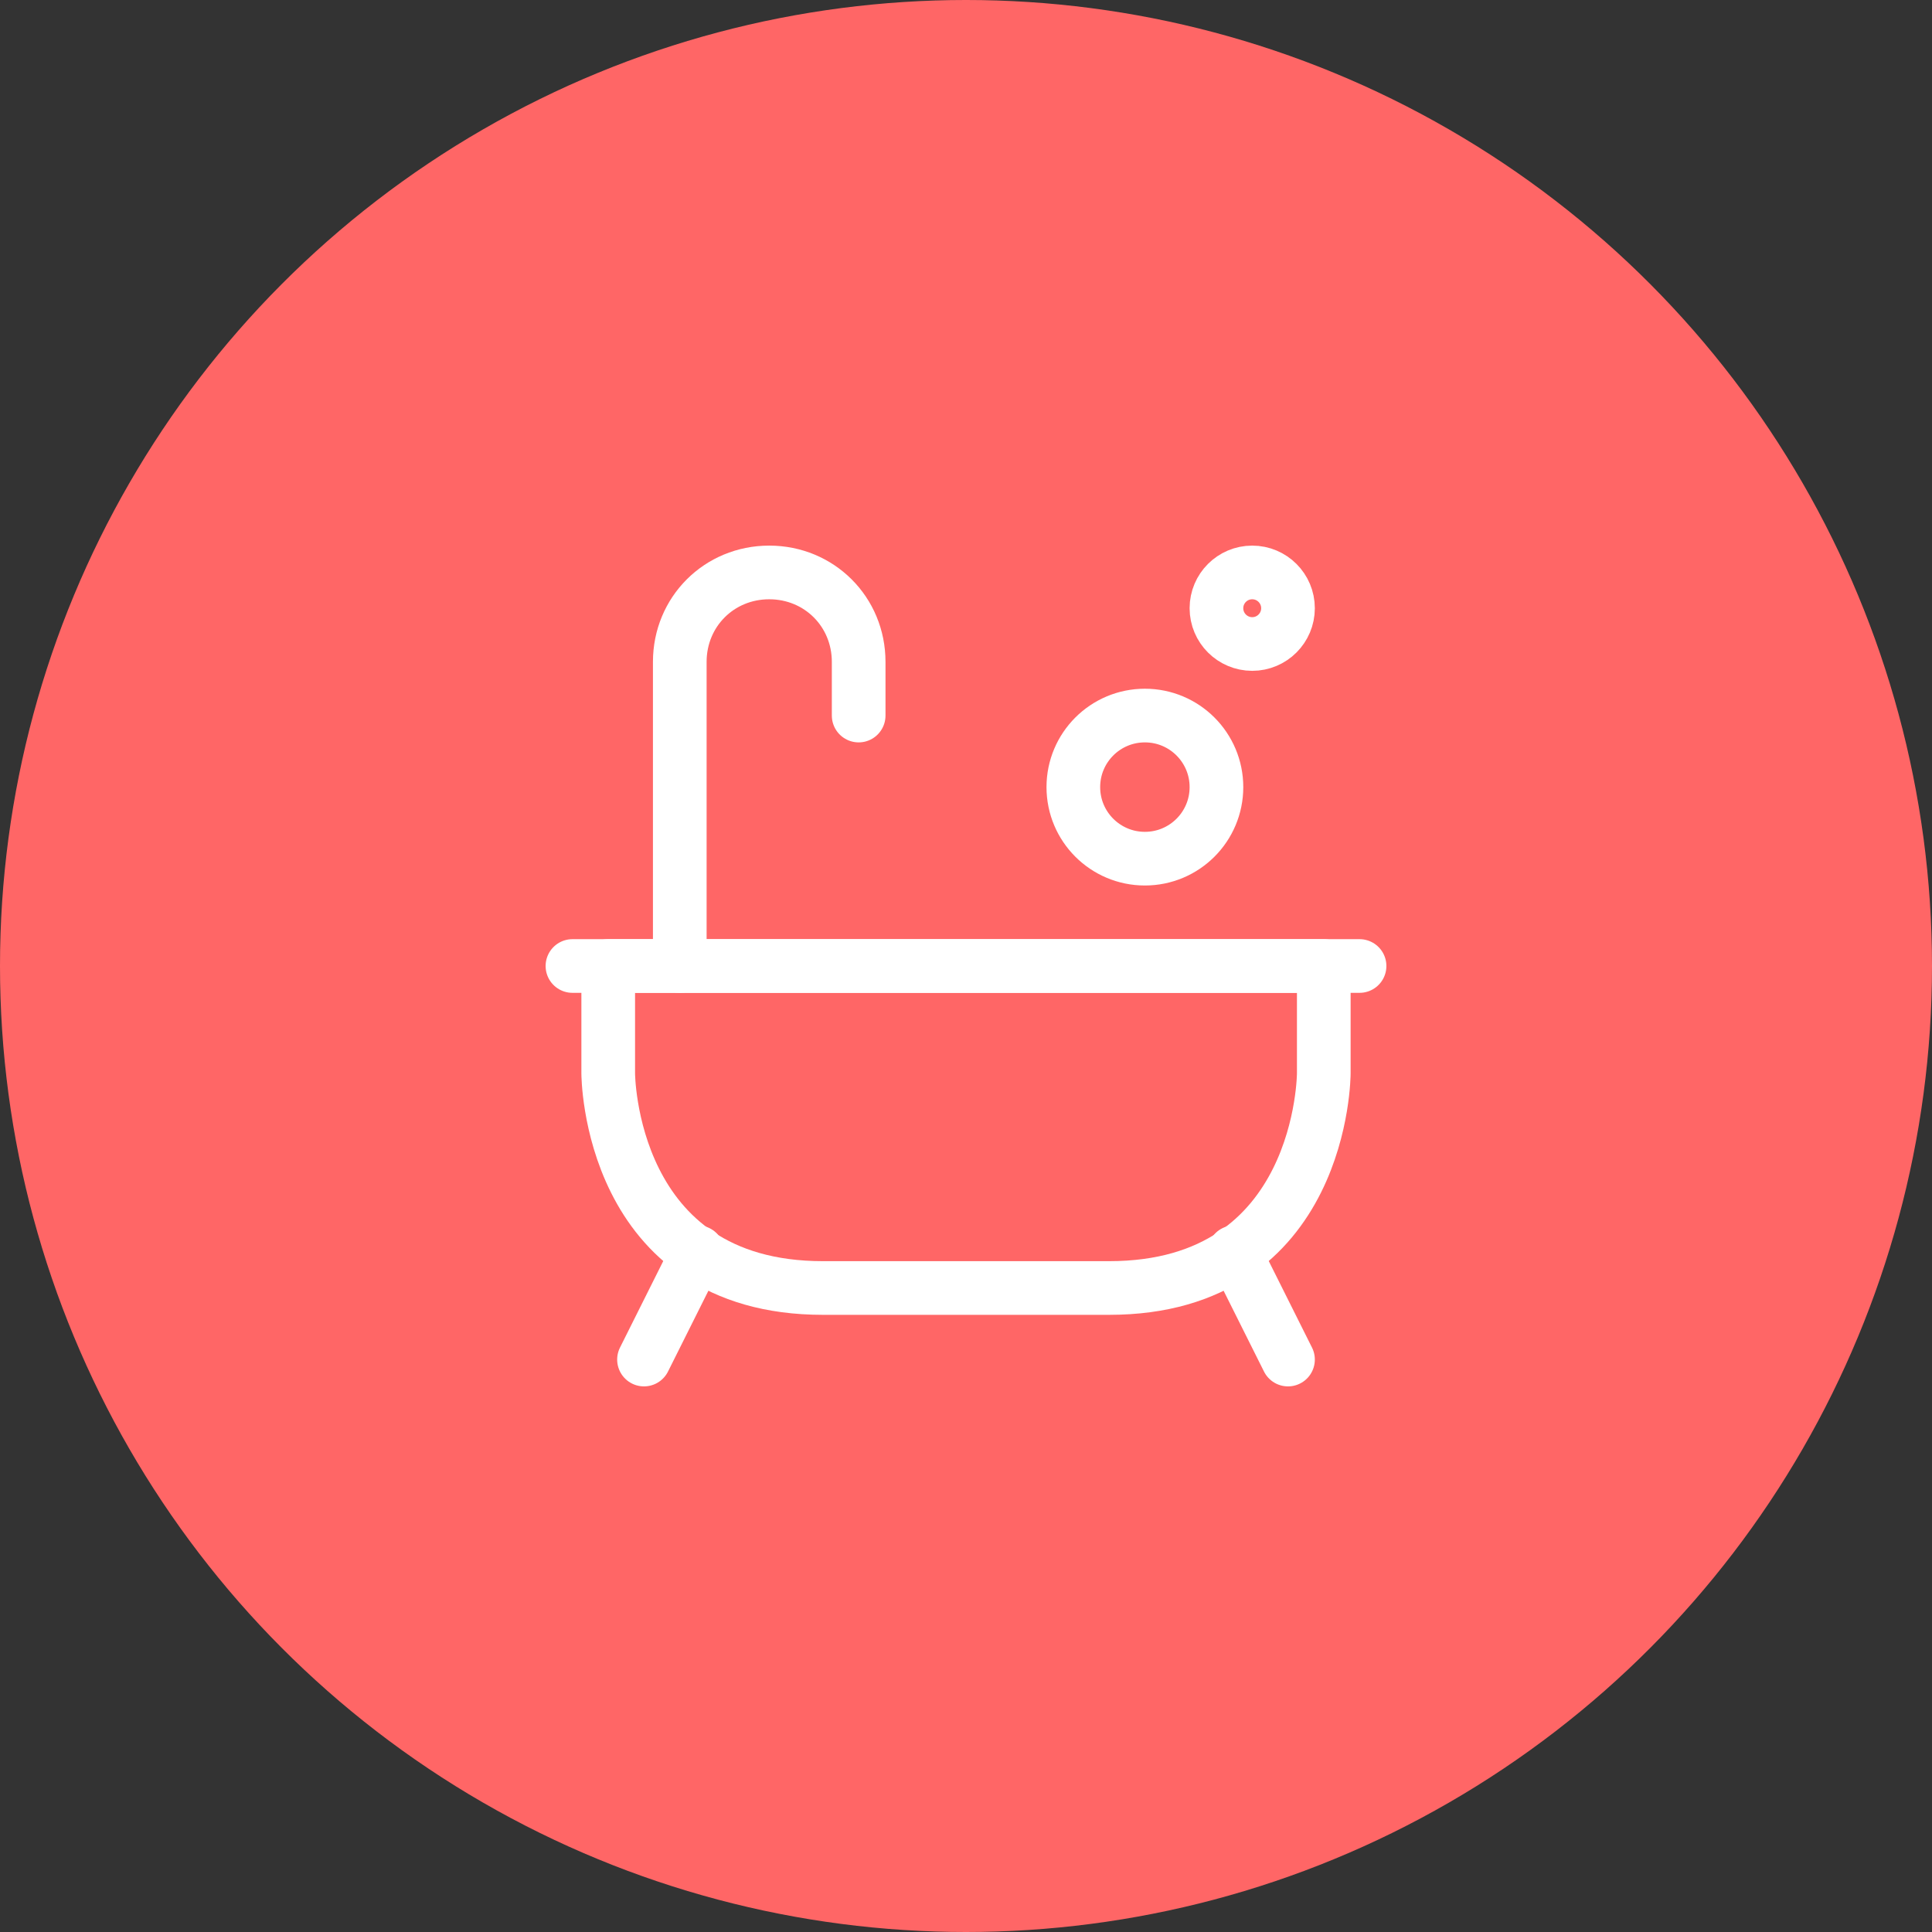 <?xml version="1.0" encoding="UTF-8"?> <svg xmlns="http://www.w3.org/2000/svg" width="54" height="54" viewBox="0 0 54 54" fill="none"><rect x="0" y="0" width="54" height="54" fill="#333333" stroke="none"/><circle cx="27" cy="27" r="27" fill="#FF6666"></circle><g clip-path="url(#clip0_13_87)"><path d="M37 30C37 30 37 36 31 36H23C17 36 17 30 17 30V27H37V30Z" stroke="white" stroke-width="1.5" stroke-miterlimit="10" stroke-linecap="round" stroke-linejoin="round"></path><path d="M38 27H16" stroke="white" stroke-width="1.5" stroke-miterlimit="10" stroke-linecap="round" stroke-linejoin="round"></path><path d="M19.5 35L18 38" stroke="white" stroke-width="1.5" stroke-miterlimit="10" stroke-linecap="round" stroke-linejoin="round"></path><path d="M36 38L34.5 35" stroke="white" stroke-width="1.5" stroke-miterlimit="10" stroke-linecap="round" stroke-linejoin="round"></path><path d="M19 27V18.5C19 17.1 20.1 16 21.5 16C22.9 16 24 17.1 24 18.5V20" stroke="white" stroke-width="1.5" stroke-miterlimit="10" stroke-linecap="round" stroke-linejoin="round"></path><path d="M32 24C33.105 24 34 23.105 34 22C34 20.895 33.105 20 32 20C30.895 20 30 20.895 30 22C30 23.105 30.895 24 32 24Z" stroke="white" stroke-width="1.5" stroke-miterlimit="10" stroke-linecap="round" stroke-linejoin="round"></path><path d="M35 18C35.552 18 36 17.552 36 17C36 16.448 35.552 16 35 16C34.448 16 34 16.448 34 17C34 17.552 34.448 18 35 18Z" stroke="white" stroke-width="1.5" stroke-miterlimit="10" stroke-linecap="round" stroke-linejoin="round"></path></g><defs><clipPath id="clip0_13_87"><rect width="24" height="24" fill="white" transform="translate(15 15)"></rect></clipPath></defs></svg> 